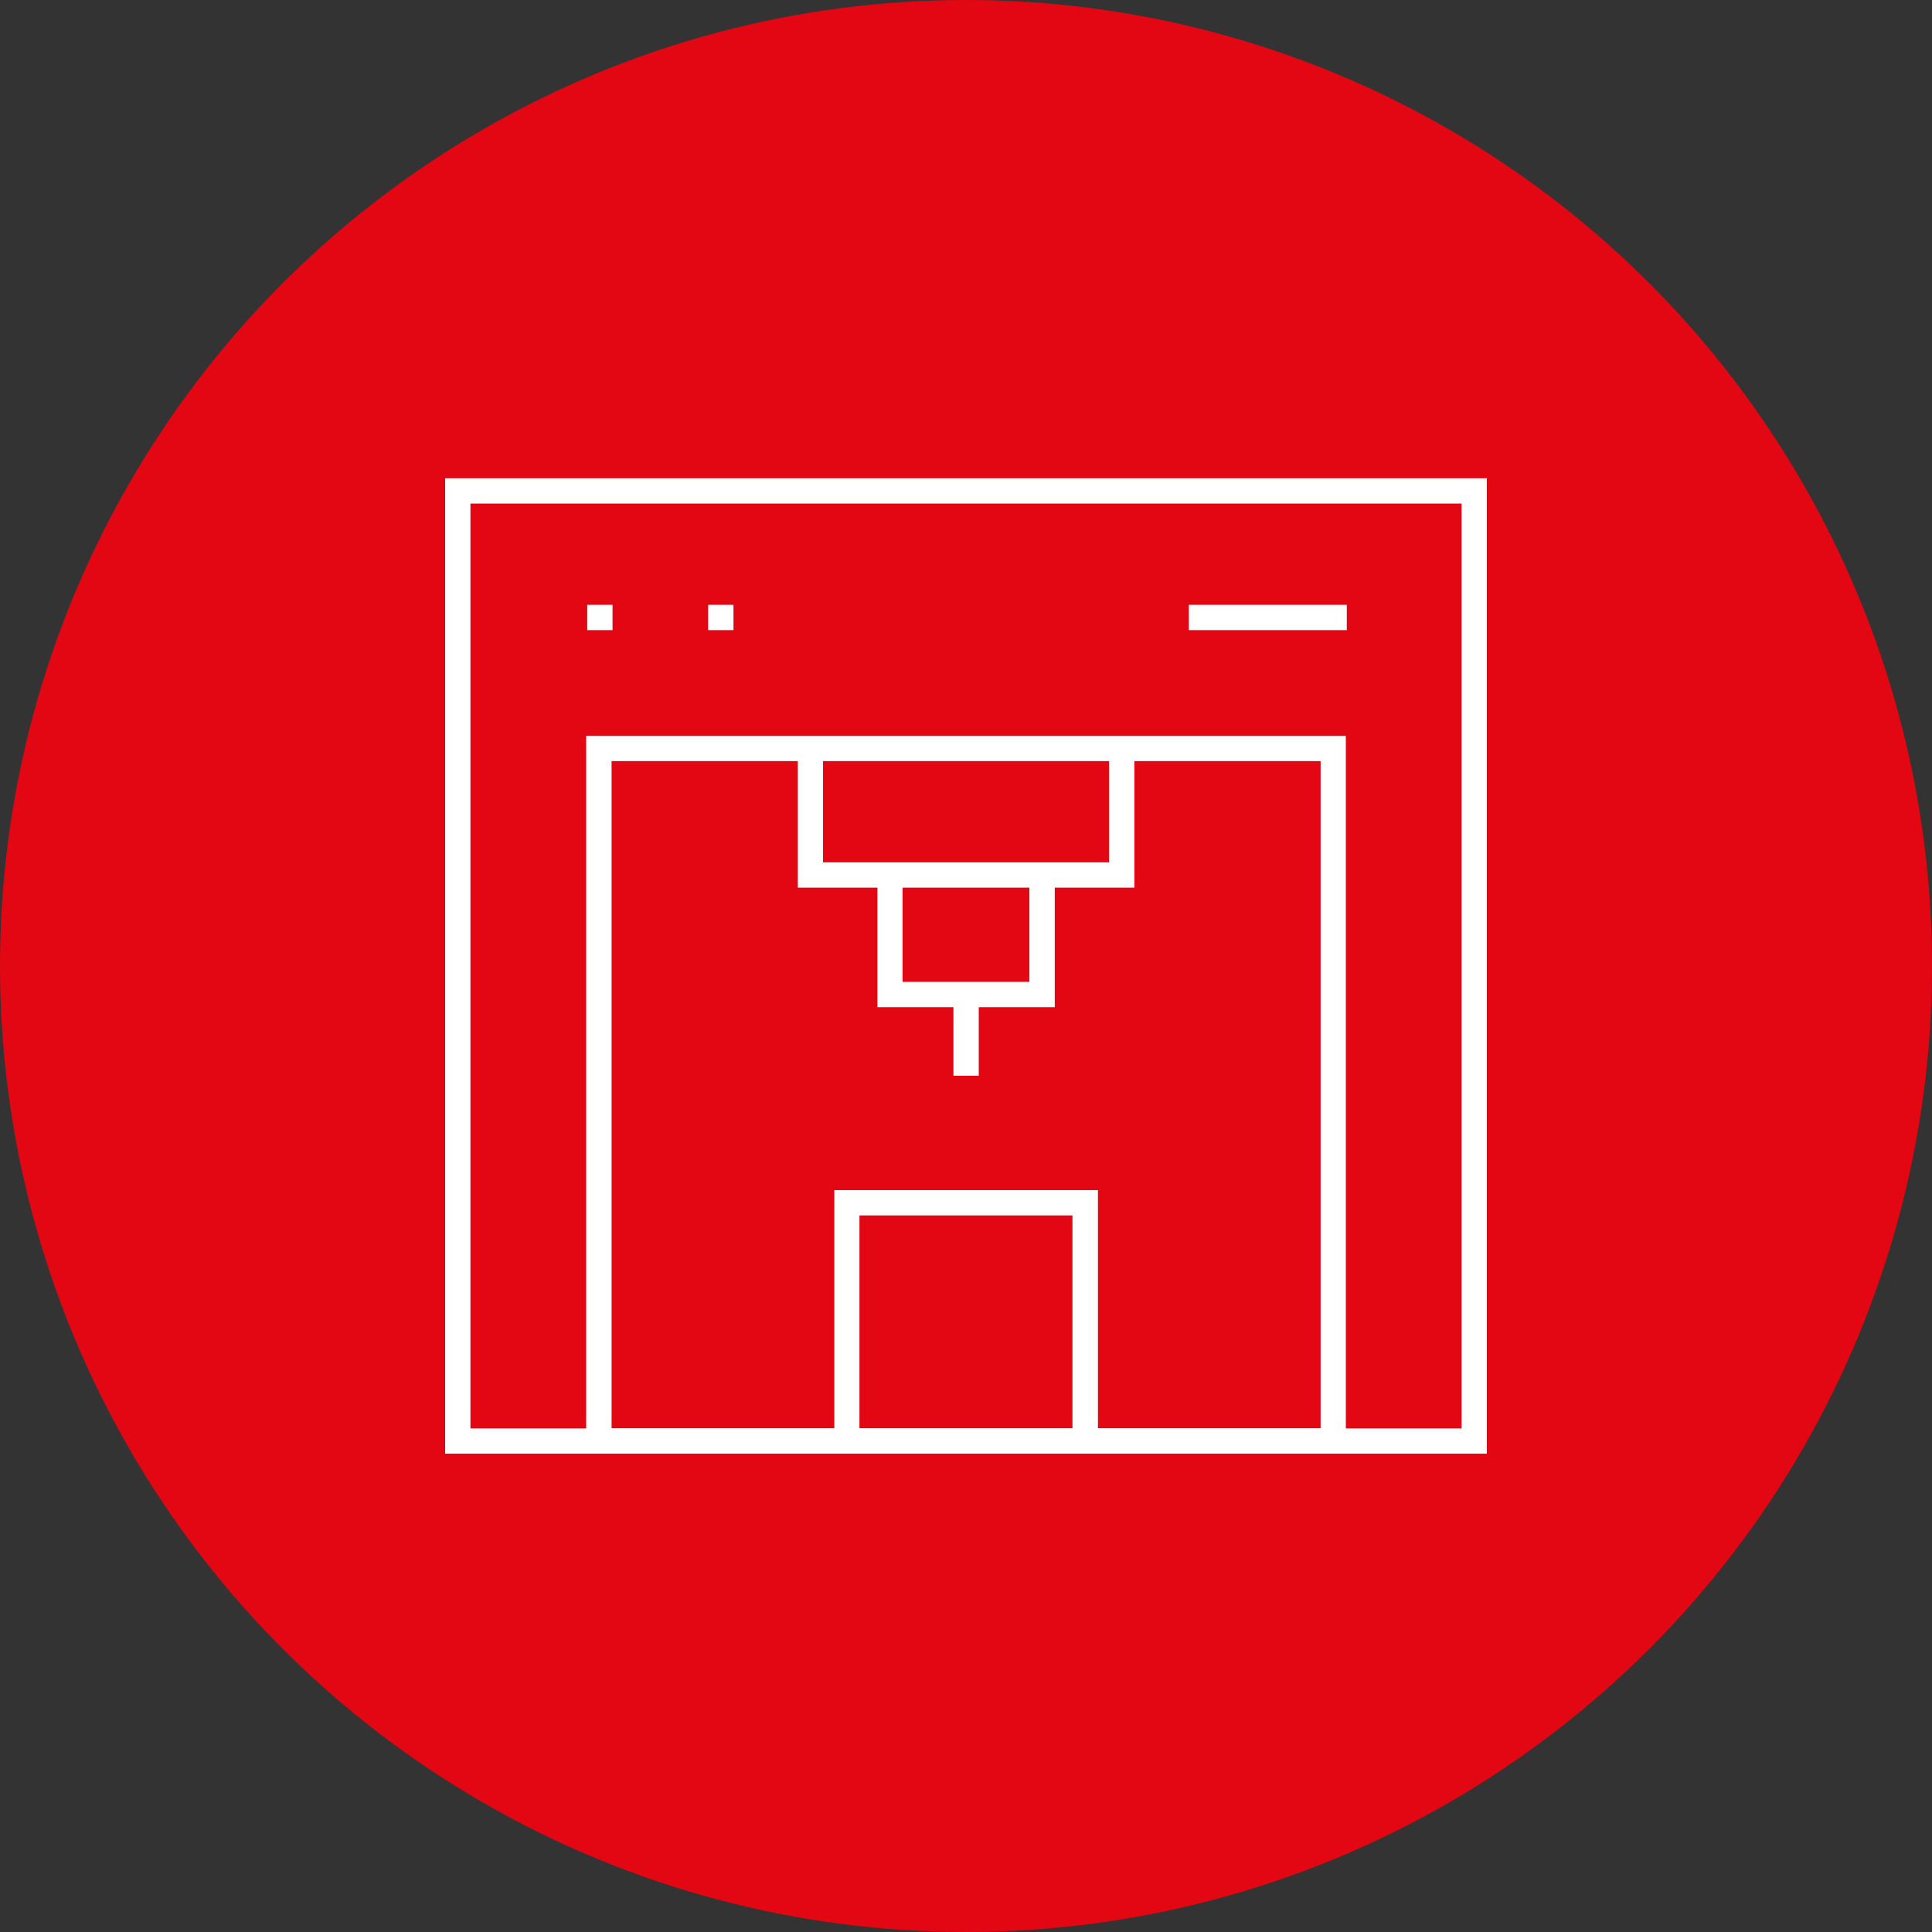 <?xml version="1.0" encoding="UTF-8"?>
<svg id="Layer_2" data-name="Layer 2" xmlns="http://www.w3.org/2000/svg" viewBox="0 0 200 200">
  <rect x="0" y="0" width="200" height="200" fill="#333333" stroke="none"/>
  <defs>
    <style>
      .cls-1 {
        fill: #fff;
      }

      .cls-2 {
        fill: #e30613;
      }
    </style>
  </defs>
  <g id="Layer_1-2" data-name="Layer 1">
    <g>
      <circle class="cls-2" cx="100" cy="100" r="100"/>
      <g>
        <path class="cls-1" d="M46.08,150.49V49.51h107.84s0,100.97,0,100.97H46.08ZM139.32,147.87h11.98V52.13H48.7v95.74h11.98v-71.69h78.64v71.69ZM113.65,147.85h23.06v-69.06h-19.28v13.1h-8.24v12.37h-7.87v7.1h-2.62v-7.1h-7.87v-12.37h-8.24v-13.1h-19.28v69.06h23.06v-24.65h27.29v24.65ZM88.97,147.85h22.05v-22.03h-22.05v22.03ZM93.43,101.64h13.13v-9.75h-13.13v9.75ZM85.2,89.27h29.61v-10.48h-29.61v10.48Z"/>
        <rect class="cls-1" x="60.79" y="62.61" width="2.62" height="2.62"/>
        <rect class="cls-1" x="73.31" y="62.61" width="2.62" height="2.62"/>
        <rect class="cls-1" x="123.07" y="62.61" width="16.35" height="2.62"/>
      </g>
    </g>
  </g>
</svg>